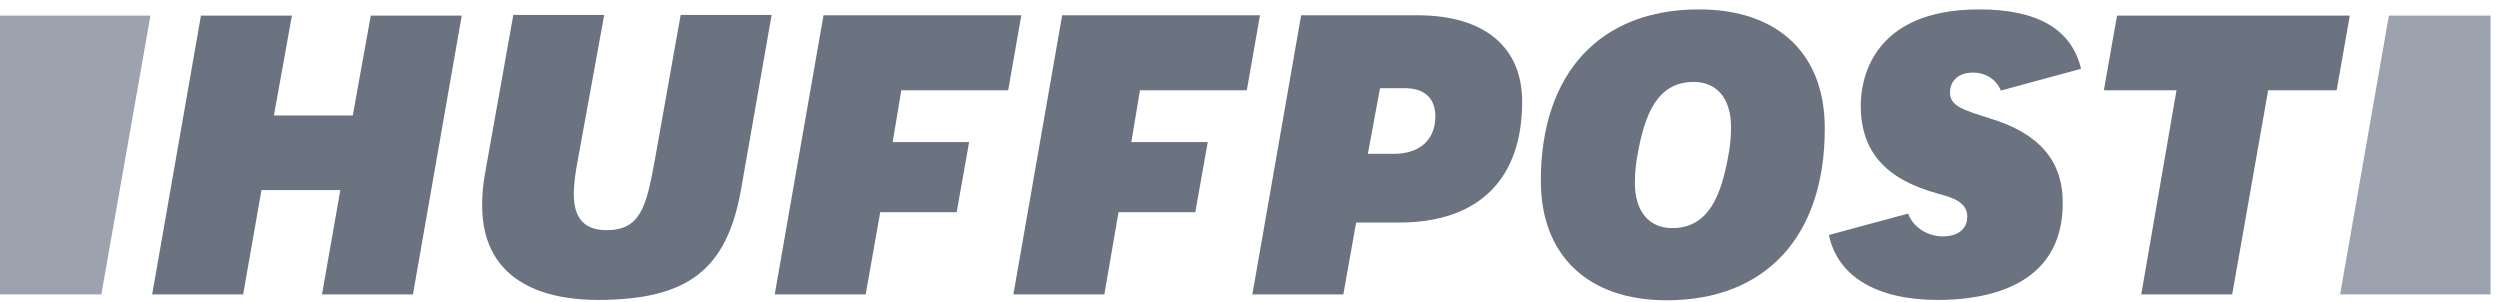 <svg width="149" height="18" viewBox="0 0 149 18" fill="none" xmlns="http://www.w3.org/2000/svg">
<path d="M19.191 17.547H24.612L27.519 0.93H22.098L21.026 6.881H16.326L17.398 0.93H11.976L9.07 17.547H14.491L15.584 11.329H20.284L19.191 17.547Z" fill="#6B7280"/>
<path d="M30.59 0.91L28.941 10.155C28.797 10.876 28.735 11.576 28.735 12.235C28.735 17.135 33.023 17.876 35.599 17.876C41 17.876 43.329 16.085 44.175 11.246L45.989 0.889H40.567L39.021 9.578C38.526 12.296 38.176 13.717 36.156 13.717C34.837 13.717 34.198 13.017 34.198 11.576C34.198 11.02 34.28 10.34 34.445 9.496L36.012 0.889H30.59V0.91Z" fill="#6B7280"/>
<path d="M74.641 17.547H80.063L80.825 13.264H83.382C88.102 13.264 90.72 10.711 90.72 6.058C90.72 2.784 88.452 0.91 84.474 0.91H77.548L74.641 17.547ZM83.093 9.167H81.526L82.248 5.255H83.711C84.907 5.255 85.546 5.852 85.546 6.943C85.546 8.323 84.618 9.167 83.093 9.167Z" fill="#6B7280"/>
<path d="M101.253 0.56C95.358 0.56 91.833 4.369 91.833 10.773C91.833 15.22 94.636 17.897 99.336 17.897C105.231 17.897 108.756 14.088 108.756 7.684C108.777 3.216 105.974 0.56 101.253 0.56ZM99.666 13.594C98.264 13.594 97.44 12.585 97.44 10.896C97.44 10.258 97.501 9.702 97.625 9.064C98.037 6.881 98.738 4.884 100.944 4.884C102.346 4.884 103.17 5.893 103.17 7.581C103.17 8.219 103.108 8.775 102.985 9.414C102.572 11.576 101.872 13.594 99.666 13.594Z" fill="#6B7280"/>
<path d="M127.618 17.547H133.039L135.183 5.378H139.264L140.048 0.93H126.175L125.391 5.378H129.72L127.618 17.547Z" fill="#6B7280"/>
<path d="M118.63 7.066C116.919 6.531 116.219 6.304 116.219 5.501C116.219 4.966 116.569 4.328 117.6 4.328C118.362 4.328 119.001 4.76 119.249 5.398L124.031 4.101C123.475 1.754 121.454 0.56 117.971 0.56C111.416 0.56 110.9 4.945 110.9 6.284C110.9 9.002 112.343 10.67 115.477 11.534C116.301 11.761 117.249 12.008 117.249 12.914C117.249 13.635 116.713 14.088 115.786 14.088C114.941 14.088 114.034 13.594 113.724 12.729L109.004 14.005C109.519 16.476 111.849 17.877 115.497 17.877C118.28 17.877 122.939 17.135 122.939 12.111C122.959 9.599 121.537 7.952 118.63 7.066Z" fill="#6B7280"/>
<path d="M6.04 17.547L8.967 0.93H0V17.547H6.04Z" fill="#9CA3AF"/>
<path d="M142.377 0.93L139.47 17.547H148.437V0.93H142.377Z" fill="#9CA3AF"/>
<path d="M52.461 12.647H57.017L57.759 8.467H53.203L53.719 5.378H60.088L60.871 0.91H49.081L46.174 17.547H51.595L52.461 12.647Z" fill="#6B7280"/>
<path d="M66.664 12.647H71.24L71.982 8.467H67.427L67.942 5.378H74.311L75.095 0.91H63.304L60.398 17.547H65.819L66.664 12.647Z" fill="#6B7280"/>
</svg>